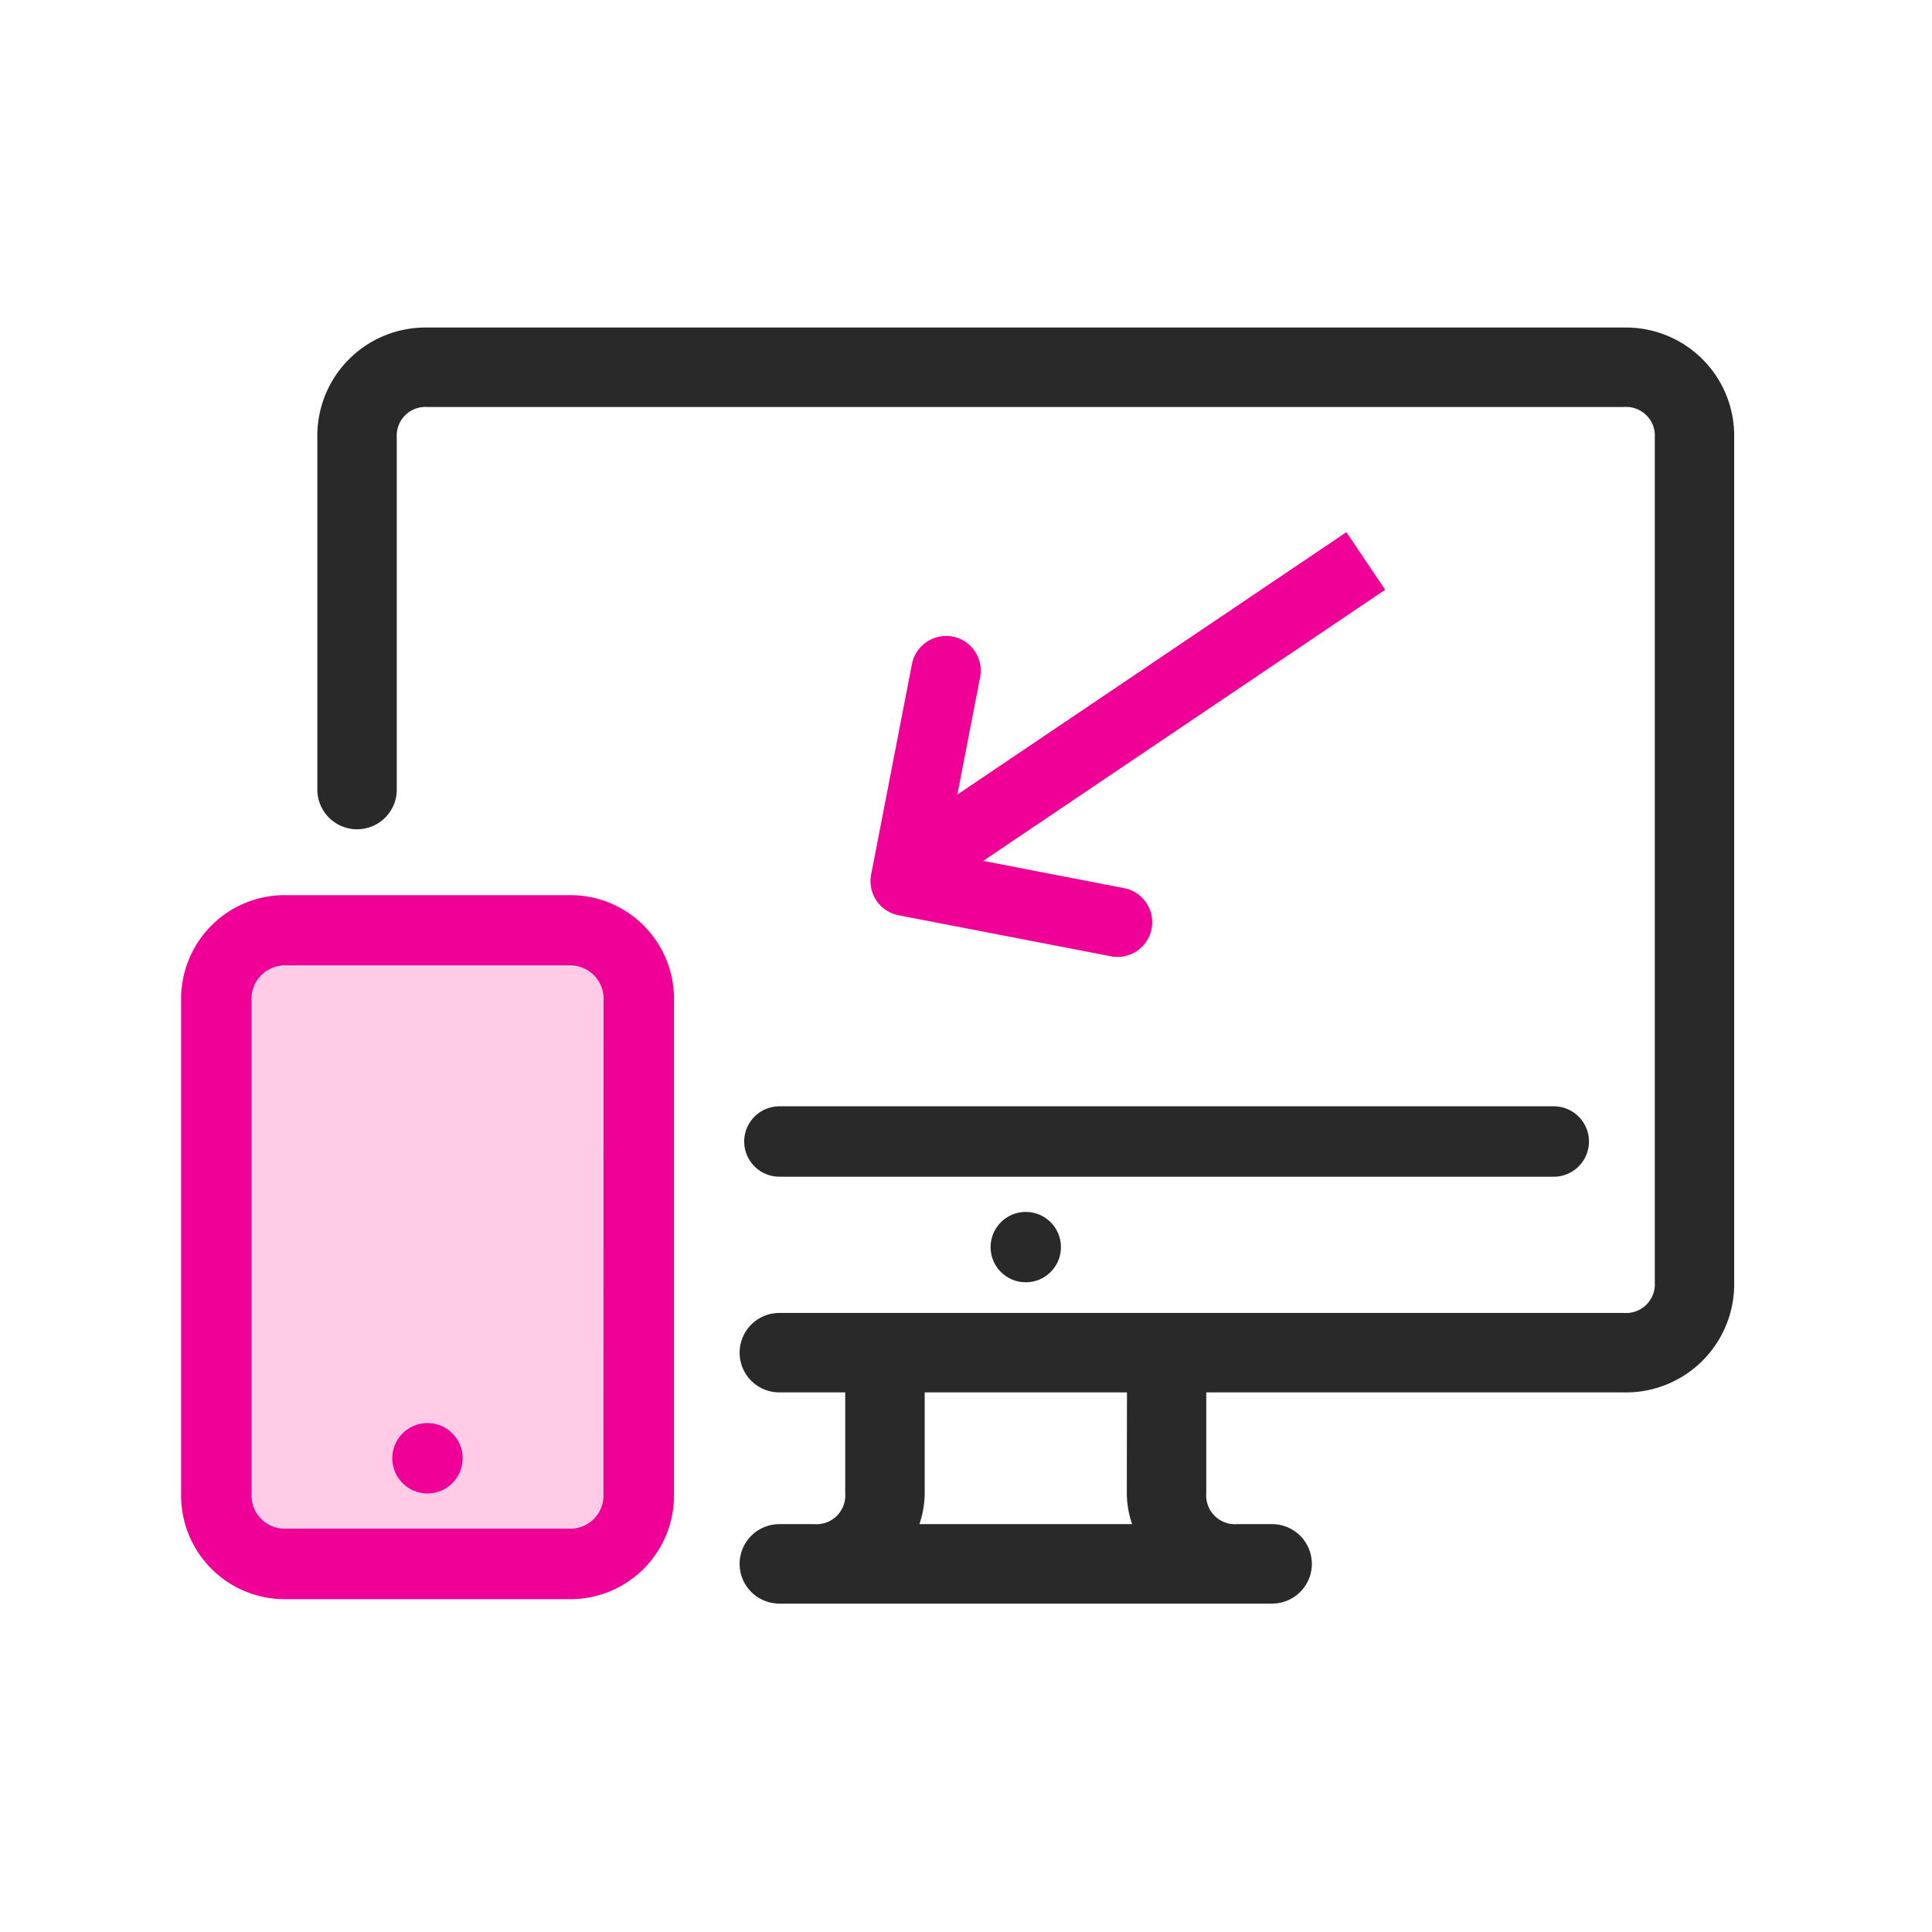 <svg xmlns="http://www.w3.org/2000/svg" width="64" height="64" viewBox="0 0 64 64"><g transform="translate(-540 -3117)"><g opacity="0"><rect width="64" height="64" transform="translate(540 3117)" fill="#fff"/><path d="M1,1V63H63V1H1M0,0H64V64H0Z" transform="translate(540 3117)" fill="#707070"/></g><g transform="translate(-383.958 385)"><rect width="13.451" height="19.336" transform="translate(931.675 2764.017)" fill="#ffcbe6"/><g transform="translate(929.958 2743)"><g transform="translate(26.814 29.146)"><g transform="translate(0 0)"><circle cx="1.166" cy="1.166" r="1.166" fill="#292929"/></g></g><g transform="translate(6.995 36.141)"><g transform="translate(0 0)"><circle cx="1.166" cy="1.166" r="1.166" fill="#ef0097"/></g></g><g transform="translate(4.663 0)"><path d="M89.682,46.545H50.044a3.435,3.435,0,0,0-3.5,3.5V61.7a1.166,1.166,0,1,0,2.332,0V50.043a1.1,1.1,0,0,1,1.166-1.166H89.682a1.1,1.1,0,0,1,1.166,1.166v27.98a1.1,1.1,0,0,1-1.166,1.166H61.7a1.166,1.166,0,1,0,0,2.332h2.332v3.5a1.1,1.1,0,0,1-1.166,1.166H61.7a1.166,1.166,0,1,0,0,2.332H78.024a1.166,1.166,0,1,0,0-2.332H76.858a1.1,1.1,0,0,1-1.166-1.166v-3.5h13.99a3.435,3.435,0,0,0,3.5-3.5V50.043A3.435,3.435,0,0,0,89.682,46.545ZM66.132,86.184a3.448,3.448,0,0,0,.233-1.166v-3.5h7v3.5a3.45,3.45,0,0,0,.233,1.166Z" transform="translate(-46.546 -46.545)" fill="#292929"/><path d="M50.044,46.395H89.682a3.585,3.585,0,0,1,3.648,3.648v27.98a3.585,3.585,0,0,1-3.647,3.647H75.842v3.348a.952.952,0,0,0,1.016,1.016h1.166a1.316,1.316,0,1,1,0,2.632H61.7a1.316,1.316,0,1,1,0-2.632h1.166a.952.952,0,0,0,1.016-1.016V81.67H61.7a1.316,1.316,0,1,1,0-2.632h27.98A.952.952,0,0,0,90.7,78.023V50.043a.952.952,0,0,0-1.016-1.016H50.043a.952.952,0,0,0-1.016,1.016V61.7a1.316,1.316,0,1,1-2.632,0V50.043a3.585,3.585,0,0,1,3.647-3.648ZM89.682,81.37a3.274,3.274,0,0,0,3.348-3.347V50.043a3.274,3.274,0,0,0-3.348-3.348H50.044A3.274,3.274,0,0,0,46.7,50.043V61.7a1.016,1.016,0,1,0,2.032,0V50.043a1.246,1.246,0,0,1,1.316-1.316H89.682A1.246,1.246,0,0,1,91,50.043v27.98a1.246,1.246,0,0,1-1.316,1.316H61.7a1.016,1.016,0,1,0,0,2.032h2.482v3.648a1.246,1.246,0,0,1-1.316,1.316H61.7a1.016,1.016,0,1,0,0,2.032H78.024a1.016,1.016,0,1,0,0-2.032H76.858a1.246,1.246,0,0,1-1.316-1.316V81.37Zm-23.467,0h7.3v3.648a3.3,3.3,0,0,0,.225,1.118l.066.2H65.924l.066-.2a3.3,3.3,0,0,0,.225-1.118Zm7,.3h-6.7v3.348a3.206,3.206,0,0,1-.176,1.016h7.047a3.207,3.207,0,0,1-.176-1.016Z" transform="translate(-46.546 -46.545)" fill="#292929"/></g><g transform="translate(18.653 25.648)"><g transform="translate(0 0)"><path d="M213,302.545H187.348a1.166,1.166,0,1,0,0,2.332H213a1.166,1.166,0,0,0,0-2.332Z" transform="translate(-186.182 -302.545)" fill="#292929"/></g></g><g transform="translate(0 18.653)"><g transform="translate(0 0)"><path d="M12.824,232.727H3.5a3.435,3.435,0,0,0-3.5,3.5v16.322a3.435,3.435,0,0,0,3.5,3.5h9.327a3.435,3.435,0,0,0,3.5-3.5V236.225A3.435,3.435,0,0,0,12.824,232.727Zm1.166,19.819a1.1,1.1,0,0,1-1.166,1.166H3.5a1.1,1.1,0,0,1-1.166-1.166V236.225A1.1,1.1,0,0,1,3.5,235.059h9.327a1.1,1.1,0,0,1,1.166,1.166Z" transform="translate(0 -232.727)" fill="#ef0097"/></g></g></g><path d="M17.529,1.15H0v-2.3H17.529Z" transform="translate(969.201 2750.583) rotate(146)" fill="#ef0097"/><path d="M.05,11.233A1.146,1.146,0,0,1-.763,10.9a1.15,1.15,0,0,1,0-1.626L3.444,5.062-.812.814a1.15,1.15,0,0,1,0-1.626,1.15,1.15,0,0,1,1.626,0L5.884,4.247a1.15,1.15,0,0,1,0,1.627L.864,10.9A1.146,1.146,0,0,1,.05,11.233Z" transform="translate(960.979 2762.55) rotate(146)" fill="#ef0097"/></g></g></svg>